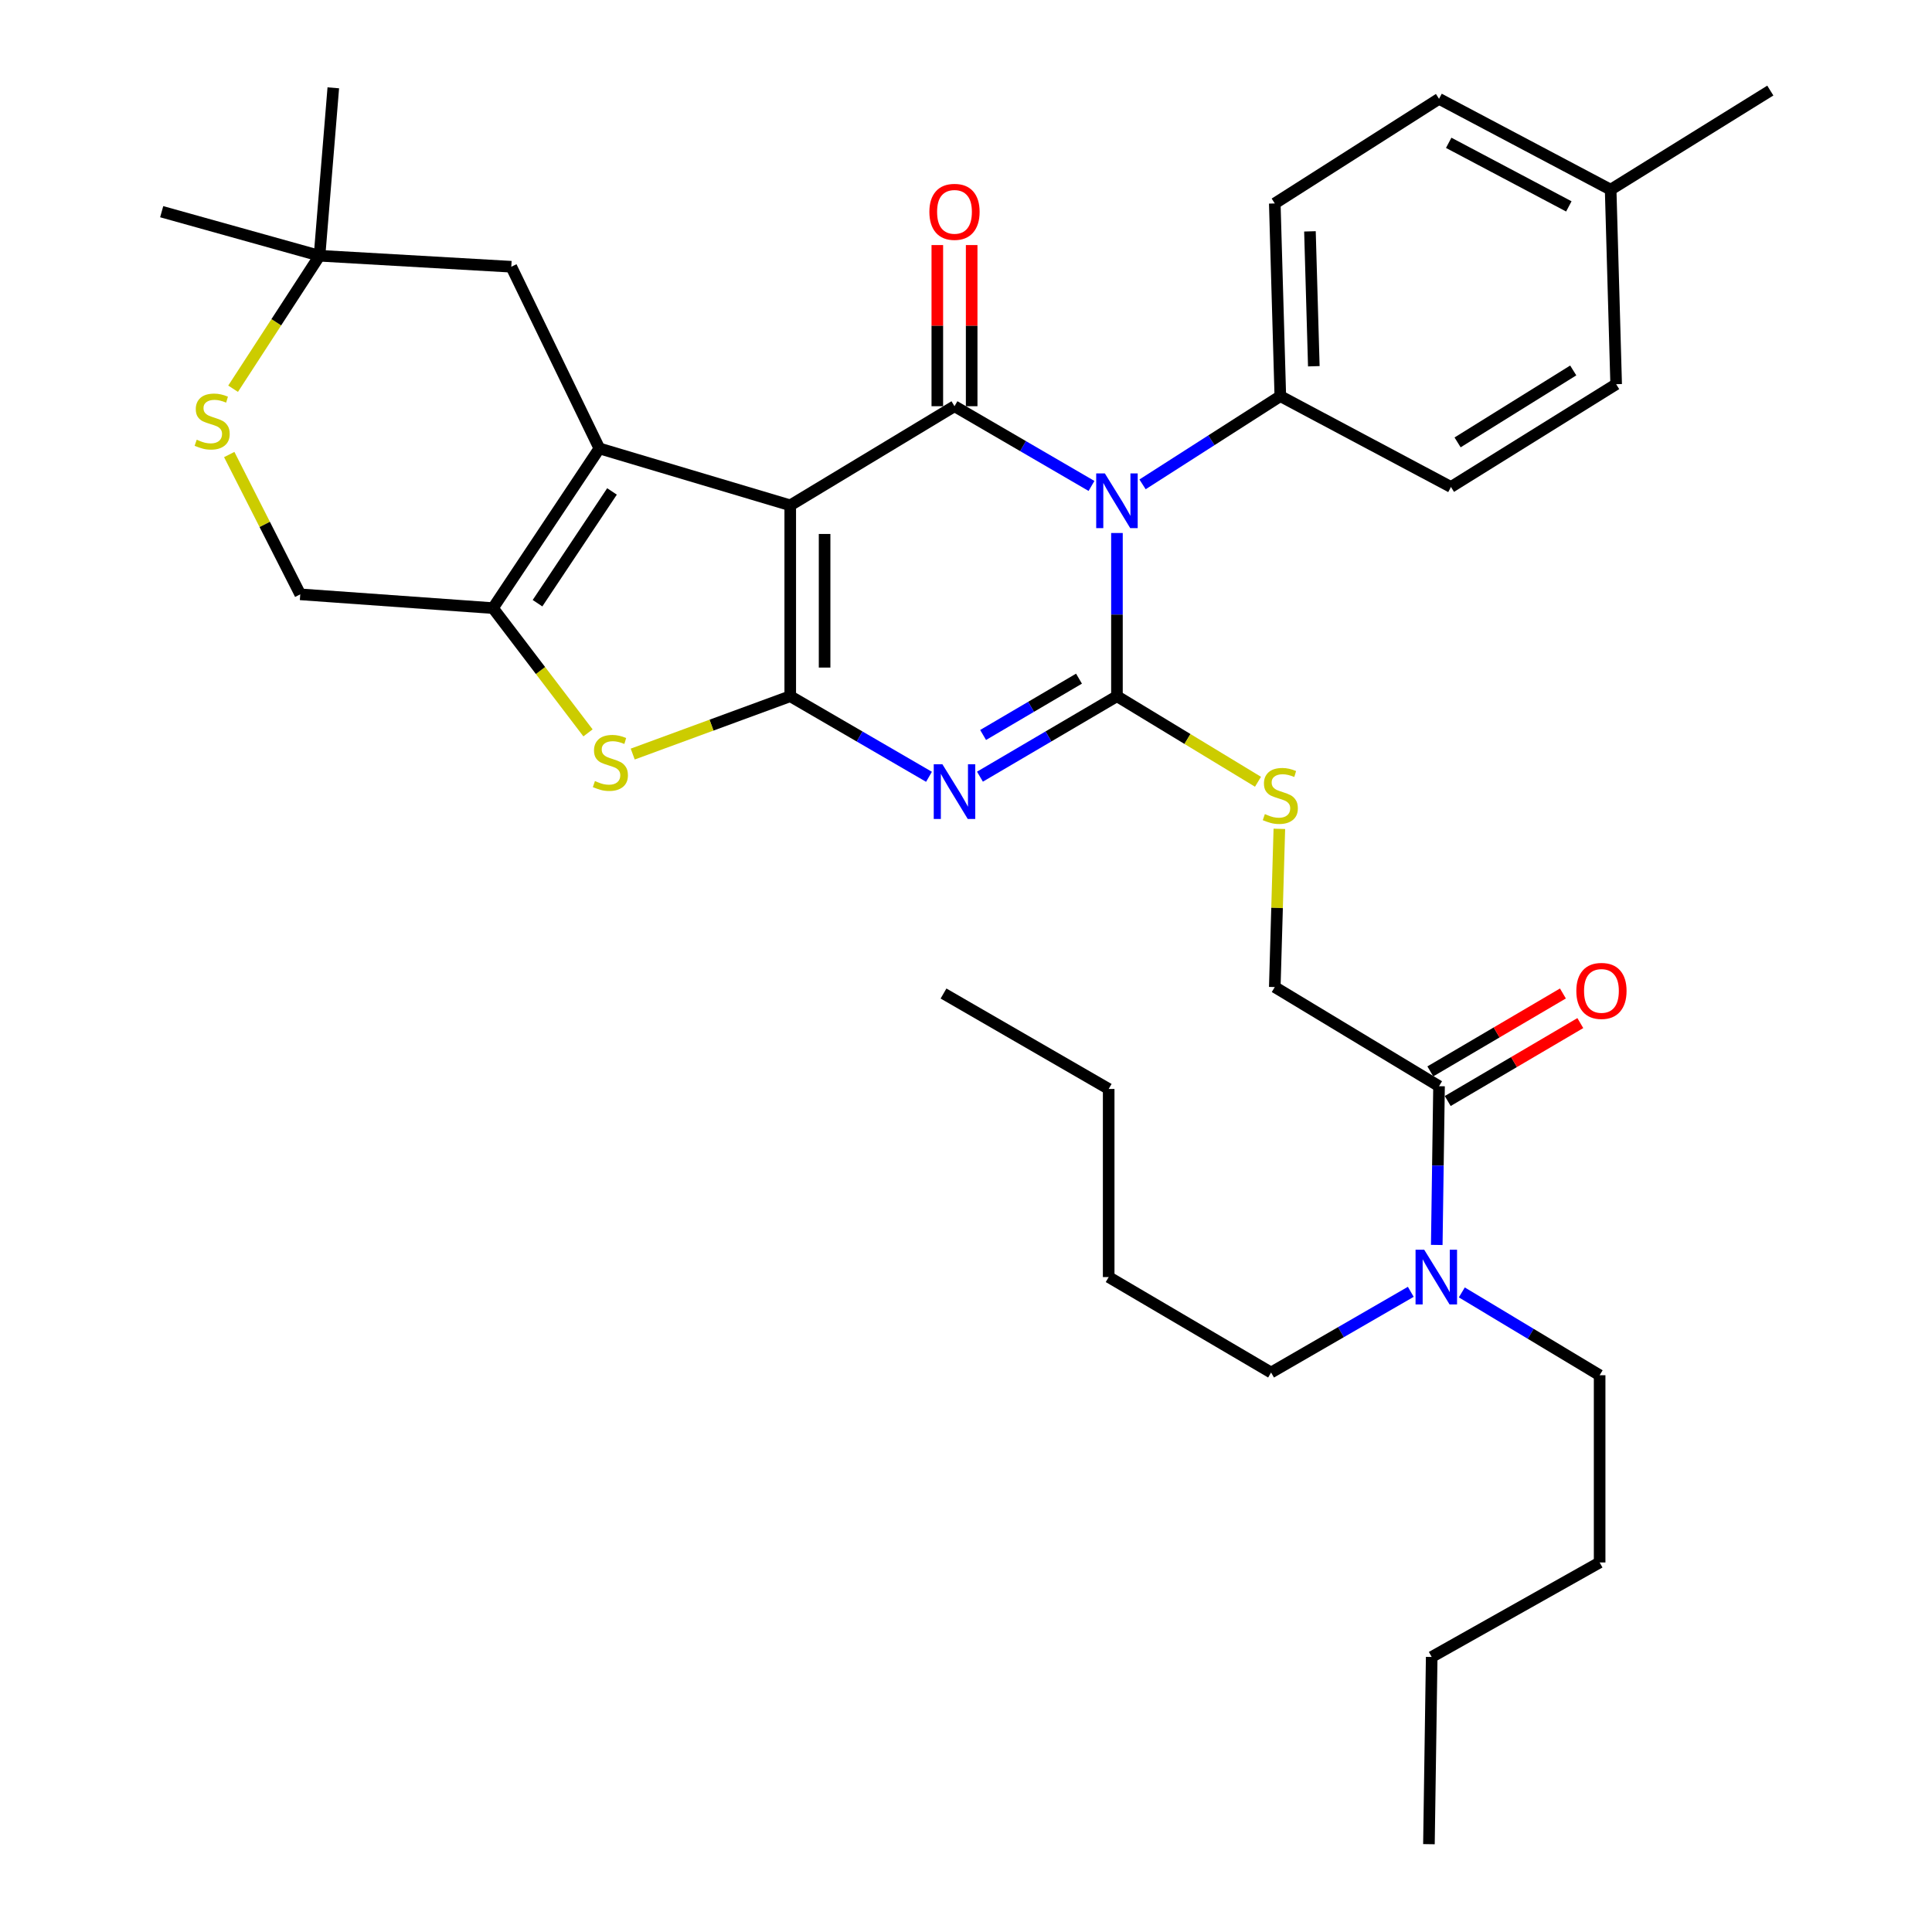 <?xml version='1.0' encoding='iso-8859-1'?>
<svg version='1.1' baseProfile='full'
              xmlns='http://www.w3.org/2000/svg'
                      xmlns:rdkit='http://www.rdkit.org/xml'
                      xmlns:xlink='http://www.w3.org/1999/xlink'
                  xml:space='preserve'
width='1000px' height='1000px' viewBox='0 0 1000 1000'>
<!-- END OF HEADER -->
<rect style='opacity:1.0;fill:#FFFFFF;stroke:none' width='1000' height='1000' x='0' y='0'> </rect>
<path class='bond-0' d='M 409.03,261.561 L 409.03,360.354' style='fill:none;fill-rule:evenodd;stroke:#000000;stroke-width:6px;stroke-linecap:butt;stroke-linejoin:miter;stroke-opacity:1' />
<path class='bond-0' d='M 426.809,276.38 L 426.809,345.535' style='fill:none;fill-rule:evenodd;stroke:#000000;stroke-width:6px;stroke-linecap:butt;stroke-linejoin:miter;stroke-opacity:1' />
<path class='bond-4' d='M 409.03,261.561 L 494.044,210.258' style='fill:none;fill-rule:evenodd;stroke:#000000;stroke-width:6px;stroke-linecap:butt;stroke-linejoin:miter;stroke-opacity:1' />
<path class='bond-5' d='M 409.03,261.561 L 310.236,232.107' style='fill:none;fill-rule:evenodd;stroke:#000000;stroke-width:6px;stroke-linecap:butt;stroke-linejoin:miter;stroke-opacity:1' />
<path class='bond-3' d='M 409.03,360.354 L 444.938,381.214' style='fill:none;fill-rule:evenodd;stroke:#000000;stroke-width:6px;stroke-linecap:butt;stroke-linejoin:miter;stroke-opacity:1' />
<path class='bond-3' d='M 444.938,381.214 L 480.846,402.074' style='fill:none;fill-rule:evenodd;stroke:#0000FF;stroke-width:6px;stroke-linecap:butt;stroke-linejoin:miter;stroke-opacity:1' />
<path class='bond-6' d='M 409.03,360.354 L 368.262,375.329' style='fill:none;fill-rule:evenodd;stroke:#000000;stroke-width:6px;stroke-linecap:butt;stroke-linejoin:miter;stroke-opacity:1' />
<path class='bond-6' d='M 368.262,375.329 L 327.495,390.303' style='fill:none;fill-rule:evenodd;stroke:#CCCC00;stroke-width:6px;stroke-linecap:butt;stroke-linejoin:miter;stroke-opacity:1' />
<path class='bond-1' d='M 564.958,251.525 L 529.501,230.892' style='fill:none;fill-rule:evenodd;stroke:#0000FF;stroke-width:6px;stroke-linecap:butt;stroke-linejoin:miter;stroke-opacity:1' />
<path class='bond-1' d='M 529.501,230.892 L 494.044,210.258' style='fill:none;fill-rule:evenodd;stroke:#000000;stroke-width:6px;stroke-linecap:butt;stroke-linejoin:miter;stroke-opacity:1' />
<path class='bond-2' d='M 578.13,275.879 L 578.13,318.117' style='fill:none;fill-rule:evenodd;stroke:#0000FF;stroke-width:6px;stroke-linecap:butt;stroke-linejoin:miter;stroke-opacity:1' />
<path class='bond-2' d='M 578.13,318.117 L 578.13,360.354' style='fill:none;fill-rule:evenodd;stroke:#000000;stroke-width:6px;stroke-linecap:butt;stroke-linejoin:miter;stroke-opacity:1' />
<path class='bond-9' d='M 591.38,250.706 L 627.035,227.874' style='fill:none;fill-rule:evenodd;stroke:#0000FF;stroke-width:6px;stroke-linecap:butt;stroke-linejoin:miter;stroke-opacity:1' />
<path class='bond-9' d='M 627.035,227.874 L 662.69,205.043' style='fill:none;fill-rule:evenodd;stroke:#000000;stroke-width:6px;stroke-linecap:butt;stroke-linejoin:miter;stroke-opacity:1' />
<path class='bond-8' d='M 578.13,360.354 L 614.633,382.497' style='fill:none;fill-rule:evenodd;stroke:#000000;stroke-width:6px;stroke-linecap:butt;stroke-linejoin:miter;stroke-opacity:1' />
<path class='bond-8' d='M 614.633,382.497 L 651.137,404.64' style='fill:none;fill-rule:evenodd;stroke:#CCCC00;stroke-width:6px;stroke-linecap:butt;stroke-linejoin:miter;stroke-opacity:1' />
<path class='bond-36' d='M 578.13,360.354 L 542.676,381.178' style='fill:none;fill-rule:evenodd;stroke:#000000;stroke-width:6px;stroke-linecap:butt;stroke-linejoin:miter;stroke-opacity:1' />
<path class='bond-36' d='M 542.676,381.178 L 507.222,402.001' style='fill:none;fill-rule:evenodd;stroke:#0000FF;stroke-width:6px;stroke-linecap:butt;stroke-linejoin:miter;stroke-opacity:1' />
<path class='bond-36' d='M 558.489,351.271 L 533.672,365.847' style='fill:none;fill-rule:evenodd;stroke:#000000;stroke-width:6px;stroke-linecap:butt;stroke-linejoin:miter;stroke-opacity:1' />
<path class='bond-36' d='M 533.672,365.847 L 508.854,380.423' style='fill:none;fill-rule:evenodd;stroke:#0000FF;stroke-width:6px;stroke-linecap:butt;stroke-linejoin:miter;stroke-opacity:1' />
<path class='bond-13' d='M 502.934,210.258 L 502.934,168.552' style='fill:none;fill-rule:evenodd;stroke:#000000;stroke-width:6px;stroke-linecap:butt;stroke-linejoin:miter;stroke-opacity:1' />
<path class='bond-13' d='M 502.934,168.552 L 502.934,126.846' style='fill:none;fill-rule:evenodd;stroke:#FF0000;stroke-width:6px;stroke-linecap:butt;stroke-linejoin:miter;stroke-opacity:1' />
<path class='bond-13' d='M 485.154,210.258 L 485.154,168.552' style='fill:none;fill-rule:evenodd;stroke:#000000;stroke-width:6px;stroke-linecap:butt;stroke-linejoin:miter;stroke-opacity:1' />
<path class='bond-13' d='M 485.154,168.552 L 485.154,126.846' style='fill:none;fill-rule:evenodd;stroke:#FF0000;stroke-width:6px;stroke-linecap:butt;stroke-linejoin:miter;stroke-opacity:1' />
<path class='bond-7' d='M 310.236,232.107 L 255.16,314.76' style='fill:none;fill-rule:evenodd;stroke:#000000;stroke-width:6px;stroke-linecap:butt;stroke-linejoin:miter;stroke-opacity:1' />
<path class='bond-7' d='M 316.77,254.364 L 278.217,312.221' style='fill:none;fill-rule:evenodd;stroke:#000000;stroke-width:6px;stroke-linecap:butt;stroke-linejoin:miter;stroke-opacity:1' />
<path class='bond-12' d='M 310.236,232.107 L 264.643,138.065' style='fill:none;fill-rule:evenodd;stroke:#000000;stroke-width:6px;stroke-linecap:butt;stroke-linejoin:miter;stroke-opacity:1' />
<path class='bond-35' d='M 304.348,379.337 L 279.754,347.049' style='fill:none;fill-rule:evenodd;stroke:#CCCC00;stroke-width:6px;stroke-linecap:butt;stroke-linejoin:miter;stroke-opacity:1' />
<path class='bond-35' d='M 279.754,347.049 L 255.16,314.76' style='fill:none;fill-rule:evenodd;stroke:#000000;stroke-width:6px;stroke-linecap:butt;stroke-linejoin:miter;stroke-opacity:1' />
<path class='bond-15' d='M 255.16,314.76 L 155.409,307.629' style='fill:none;fill-rule:evenodd;stroke:#000000;stroke-width:6px;stroke-linecap:butt;stroke-linejoin:miter;stroke-opacity:1' />
<path class='bond-17' d='M 662.189,429.01 L 661.007,469.957' style='fill:none;fill-rule:evenodd;stroke:#CCCC00;stroke-width:6px;stroke-linecap:butt;stroke-linejoin:miter;stroke-opacity:1' />
<path class='bond-17' d='M 661.007,469.957 L 659.825,510.905' style='fill:none;fill-rule:evenodd;stroke:#000000;stroke-width:6px;stroke-linecap:butt;stroke-linejoin:miter;stroke-opacity:1' />
<path class='bond-19' d='M 662.69,205.043 L 659.825,105.301' style='fill:none;fill-rule:evenodd;stroke:#000000;stroke-width:6px;stroke-linecap:butt;stroke-linejoin:miter;stroke-opacity:1' />
<path class='bond-19' d='M 680.032,189.571 L 678.027,119.752' style='fill:none;fill-rule:evenodd;stroke:#000000;stroke-width:6px;stroke-linecap:butt;stroke-linejoin:miter;stroke-opacity:1' />
<path class='bond-20' d='M 662.69,205.043 L 751.013,252.059' style='fill:none;fill-rule:evenodd;stroke:#000000;stroke-width:6px;stroke-linecap:butt;stroke-linejoin:miter;stroke-opacity:1' />
<path class='bond-10' d='M 744.84,562.217 L 659.825,510.905' style='fill:none;fill-rule:evenodd;stroke:#000000;stroke-width:6px;stroke-linecap:butt;stroke-linejoin:miter;stroke-opacity:1' />
<path class='bond-16' d='M 744.84,562.217 L 744.252,603.299' style='fill:none;fill-rule:evenodd;stroke:#000000;stroke-width:6px;stroke-linecap:butt;stroke-linejoin:miter;stroke-opacity:1' />
<path class='bond-16' d='M 744.252,603.299 L 743.665,644.38' style='fill:none;fill-rule:evenodd;stroke:#0000FF;stroke-width:6px;stroke-linecap:butt;stroke-linejoin:miter;stroke-opacity:1' />
<path class='bond-18' d='M 749.344,569.881 L 783.658,549.715' style='fill:none;fill-rule:evenodd;stroke:#000000;stroke-width:6px;stroke-linecap:butt;stroke-linejoin:miter;stroke-opacity:1' />
<path class='bond-18' d='M 783.658,549.715 L 817.972,529.548' style='fill:none;fill-rule:evenodd;stroke:#FF0000;stroke-width:6px;stroke-linecap:butt;stroke-linejoin:miter;stroke-opacity:1' />
<path class='bond-18' d='M 740.335,554.553 L 774.65,534.387' style='fill:none;fill-rule:evenodd;stroke:#000000;stroke-width:6px;stroke-linecap:butt;stroke-linejoin:miter;stroke-opacity:1' />
<path class='bond-18' d='M 774.65,534.387 L 808.964,514.22' style='fill:none;fill-rule:evenodd;stroke:#FF0000;stroke-width:6px;stroke-linecap:butt;stroke-linejoin:miter;stroke-opacity:1' />
<path class='bond-11' d='M 120.65,201.204 L 143.017,166.79' style='fill:none;fill-rule:evenodd;stroke:#CCCC00;stroke-width:6px;stroke-linecap:butt;stroke-linejoin:miter;stroke-opacity:1' />
<path class='bond-11' d='M 143.017,166.79 L 165.385,132.375' style='fill:none;fill-rule:evenodd;stroke:#000000;stroke-width:6px;stroke-linecap:butt;stroke-linejoin:miter;stroke-opacity:1' />
<path class='bond-37' d='M 118.653,235.27 L 137.031,271.45' style='fill:none;fill-rule:evenodd;stroke:#CCCC00;stroke-width:6px;stroke-linecap:butt;stroke-linejoin:miter;stroke-opacity:1' />
<path class='bond-37' d='M 137.031,271.45 L 155.409,307.629' style='fill:none;fill-rule:evenodd;stroke:#000000;stroke-width:6px;stroke-linecap:butt;stroke-linejoin:miter;stroke-opacity:1' />
<path class='bond-14' d='M 264.643,138.065 L 165.385,132.375' style='fill:none;fill-rule:evenodd;stroke:#000000;stroke-width:6px;stroke-linecap:butt;stroke-linejoin:miter;stroke-opacity:1' />
<path class='bond-26' d='M 165.385,132.375 L 172.517,45.455' style='fill:none;fill-rule:evenodd;stroke:#000000;stroke-width:6px;stroke-linecap:butt;stroke-linejoin:miter;stroke-opacity:1' />
<path class='bond-27' d='M 165.385,132.375 L 83.69,109.568' style='fill:none;fill-rule:evenodd;stroke:#000000;stroke-width:6px;stroke-linecap:butt;stroke-linejoin:miter;stroke-opacity:1' />
<path class='bond-24' d='M 756.633,668.947 L 792.3,690.383' style='fill:none;fill-rule:evenodd;stroke:#0000FF;stroke-width:6px;stroke-linecap:butt;stroke-linejoin:miter;stroke-opacity:1' />
<path class='bond-24' d='M 792.3,690.383 L 827.967,711.82' style='fill:none;fill-rule:evenodd;stroke:#000000;stroke-width:6px;stroke-linecap:butt;stroke-linejoin:miter;stroke-opacity:1' />
<path class='bond-25' d='M 730.218,668.642 L 694.064,689.529' style='fill:none;fill-rule:evenodd;stroke:#0000FF;stroke-width:6px;stroke-linecap:butt;stroke-linejoin:miter;stroke-opacity:1' />
<path class='bond-25' d='M 694.064,689.529 L 657.909,710.417' style='fill:none;fill-rule:evenodd;stroke:#000000;stroke-width:6px;stroke-linecap:butt;stroke-linejoin:miter;stroke-opacity:1' />
<path class='bond-22' d='M 659.825,105.301 L 744.84,51.154' style='fill:none;fill-rule:evenodd;stroke:#000000;stroke-width:6px;stroke-linecap:butt;stroke-linejoin:miter;stroke-opacity:1' />
<path class='bond-21' d='M 751.013,252.059 L 836.521,198.86' style='fill:none;fill-rule:evenodd;stroke:#000000;stroke-width:6px;stroke-linecap:butt;stroke-linejoin:miter;stroke-opacity:1' />
<path class='bond-21' d='M 754.447,228.983 L 814.303,191.743' style='fill:none;fill-rule:evenodd;stroke:#000000;stroke-width:6px;stroke-linecap:butt;stroke-linejoin:miter;stroke-opacity:1' />
<path class='bond-23' d='M 836.521,198.86 L 833.667,98.17' style='fill:none;fill-rule:evenodd;stroke:#000000;stroke-width:6px;stroke-linecap:butt;stroke-linejoin:miter;stroke-opacity:1' />
<path class='bond-38' d='M 744.84,51.154 L 833.667,98.17' style='fill:none;fill-rule:evenodd;stroke:#000000;stroke-width:6px;stroke-linecap:butt;stroke-linejoin:miter;stroke-opacity:1' />
<path class='bond-38' d='M 749.846,73.92 L 812.025,106.831' style='fill:none;fill-rule:evenodd;stroke:#000000;stroke-width:6px;stroke-linecap:butt;stroke-linejoin:miter;stroke-opacity:1' />
<path class='bond-28' d='M 833.667,98.17 L 916.31,46.877' style='fill:none;fill-rule:evenodd;stroke:#000000;stroke-width:6px;stroke-linecap:butt;stroke-linejoin:miter;stroke-opacity:1' />
<path class='bond-29' d='M 827.967,711.82 L 827.967,808.726' style='fill:none;fill-rule:evenodd;stroke:#000000;stroke-width:6px;stroke-linecap:butt;stroke-linejoin:miter;stroke-opacity:1' />
<path class='bond-30' d='M 657.909,710.417 L 573.853,661.011' style='fill:none;fill-rule:evenodd;stroke:#000000;stroke-width:6px;stroke-linecap:butt;stroke-linejoin:miter;stroke-opacity:1' />
<path class='bond-31' d='M 827.967,808.726 L 741.047,857.639' style='fill:none;fill-rule:evenodd;stroke:#000000;stroke-width:6px;stroke-linecap:butt;stroke-linejoin:miter;stroke-opacity:1' />
<path class='bond-32' d='M 573.853,661.011 L 573.853,563.64' style='fill:none;fill-rule:evenodd;stroke:#000000;stroke-width:6px;stroke-linecap:butt;stroke-linejoin:miter;stroke-opacity:1' />
<path class='bond-33' d='M 741.047,857.639 L 739.614,954.545' style='fill:none;fill-rule:evenodd;stroke:#000000;stroke-width:6px;stroke-linecap:butt;stroke-linejoin:miter;stroke-opacity:1' />
<path class='bond-34' d='M 573.853,563.64 L 488.364,514.243' style='fill:none;fill-rule:evenodd;stroke:#000000;stroke-width:6px;stroke-linecap:butt;stroke-linejoin:miter;stroke-opacity:1' />
<path  class='atom-2' d='M 571.87 245.03
L 581.15 260.03
Q 582.07 261.51, 583.55 264.19
Q 585.03 266.87, 585.11 267.03
L 585.11 245.03
L 588.87 245.03
L 588.87 273.35
L 584.99 273.35
L 575.03 256.95
Q 573.87 255.03, 572.63 252.83
Q 571.43 250.63, 571.07 249.95
L 571.07 273.35
L 567.39 273.35
L 567.39 245.03
L 571.87 245.03
' fill='#0000FF'/>
<path  class='atom-4' d='M 487.784 395.581
L 497.064 410.581
Q 497.984 412.061, 499.464 414.741
Q 500.944 417.421, 501.024 417.581
L 501.024 395.581
L 504.784 395.581
L 504.784 423.901
L 500.904 423.901
L 490.944 407.501
Q 489.784 405.581, 488.544 403.381
Q 487.344 401.181, 486.984 400.501
L 486.984 423.901
L 483.304 423.901
L 483.304 395.581
L 487.784 395.581
' fill='#0000FF'/>
<path  class='atom-7' d='M 307.936 404.269
Q 308.256 404.389, 309.576 404.949
Q 310.896 405.509, 312.336 405.869
Q 313.816 406.189, 315.256 406.189
Q 317.936 406.189, 319.496 404.909
Q 321.056 403.589, 321.056 401.309
Q 321.056 399.749, 320.256 398.789
Q 319.496 397.829, 318.296 397.309
Q 317.096 396.789, 315.096 396.189
Q 312.576 395.429, 311.056 394.709
Q 309.576 393.989, 308.496 392.469
Q 307.456 390.949, 307.456 388.389
Q 307.456 384.829, 309.856 382.629
Q 312.296 380.429, 317.096 380.429
Q 320.376 380.429, 324.096 381.989
L 323.176 385.069
Q 319.776 383.669, 317.216 383.669
Q 314.456 383.669, 312.936 384.829
Q 311.416 385.949, 311.456 387.909
Q 311.456 389.429, 312.216 390.349
Q 313.016 391.269, 314.136 391.789
Q 315.296 392.309, 317.216 392.909
Q 319.776 393.709, 321.296 394.509
Q 322.816 395.309, 323.896 396.949
Q 325.016 398.549, 325.016 401.309
Q 325.016 405.229, 322.376 407.349
Q 319.776 409.429, 315.416 409.429
Q 312.896 409.429, 310.976 408.869
Q 309.096 408.349, 306.856 407.429
L 307.936 404.269
' fill='#CCCC00'/>
<path  class='atom-9' d='M 654.69 421.367
Q 655.01 421.487, 656.33 422.047
Q 657.65 422.607, 659.09 422.967
Q 660.57 423.287, 662.01 423.287
Q 664.69 423.287, 666.25 422.007
Q 667.81 420.687, 667.81 418.407
Q 667.81 416.847, 667.01 415.887
Q 666.25 414.927, 665.05 414.407
Q 663.85 413.887, 661.85 413.287
Q 659.33 412.527, 657.81 411.807
Q 656.33 411.087, 655.25 409.567
Q 654.21 408.047, 654.21 405.487
Q 654.21 401.927, 656.61 399.727
Q 659.05 397.527, 663.85 397.527
Q 667.13 397.527, 670.85 399.087
L 669.93 402.167
Q 666.53 400.767, 663.97 400.767
Q 661.21 400.767, 659.69 401.927
Q 658.17 403.047, 658.21 405.007
Q 658.21 406.527, 658.97 407.447
Q 659.77 408.367, 660.89 408.887
Q 662.05 409.407, 663.97 410.007
Q 666.53 410.807, 668.05 411.607
Q 669.57 412.407, 670.65 414.047
Q 671.77 415.647, 671.77 418.407
Q 671.77 422.327, 669.13 424.447
Q 666.53 426.527, 662.17 426.527
Q 659.65 426.527, 657.73 425.967
Q 655.85 425.447, 653.61 424.527
L 654.69 421.367
' fill='#CCCC00'/>
<path  class='atom-12' d='M 101.815 227.593
Q 102.135 227.713, 103.455 228.273
Q 104.775 228.833, 106.215 229.193
Q 107.695 229.513, 109.135 229.513
Q 111.815 229.513, 113.375 228.233
Q 114.935 226.913, 114.935 224.633
Q 114.935 223.073, 114.135 222.113
Q 113.375 221.153, 112.175 220.633
Q 110.975 220.113, 108.975 219.513
Q 106.455 218.753, 104.935 218.033
Q 103.455 217.313, 102.375 215.793
Q 101.335 214.273, 101.335 211.713
Q 101.335 208.153, 103.735 205.953
Q 106.175 203.753, 110.975 203.753
Q 114.255 203.753, 117.975 205.313
L 117.055 208.393
Q 113.655 206.993, 111.095 206.993
Q 108.335 206.993, 106.815 208.153
Q 105.295 209.273, 105.335 211.233
Q 105.335 212.753, 106.095 213.673
Q 106.895 214.593, 108.015 215.113
Q 109.175 215.633, 111.095 216.233
Q 113.655 217.033, 115.175 217.833
Q 116.695 218.633, 117.775 220.273
Q 118.895 221.873, 118.895 224.633
Q 118.895 228.553, 116.255 230.673
Q 113.655 232.753, 109.295 232.753
Q 106.775 232.753, 104.855 232.193
Q 102.975 231.673, 100.735 230.753
L 101.815 227.593
' fill='#CCCC00'/>
<path  class='atom-14' d='M 481.044 109.648
Q 481.044 102.848, 484.404 99.048
Q 487.764 95.248, 494.044 95.248
Q 500.324 95.248, 503.684 99.048
Q 507.044 102.848, 507.044 109.648
Q 507.044 116.528, 503.644 120.448
Q 500.244 124.328, 494.044 124.328
Q 487.804 124.328, 484.404 120.448
Q 481.044 116.568, 481.044 109.648
M 494.044 121.128
Q 498.364 121.128, 500.684 118.248
Q 503.044 115.328, 503.044 109.648
Q 503.044 104.088, 500.684 101.288
Q 498.364 98.448, 494.044 98.448
Q 489.724 98.448, 487.364 101.248
Q 485.044 104.048, 485.044 109.648
Q 485.044 115.368, 487.364 118.248
Q 489.724 121.128, 494.044 121.128
' fill='#FF0000'/>
<path  class='atom-17' d='M 737.167 646.851
L 746.447 661.851
Q 747.367 663.331, 748.847 666.011
Q 750.327 668.691, 750.407 668.851
L 750.407 646.851
L 754.167 646.851
L 754.167 675.171
L 750.287 675.171
L 740.327 658.771
Q 739.167 656.851, 737.927 654.651
Q 736.727 652.451, 736.367 651.771
L 736.367 675.171
L 732.687 675.171
L 732.687 646.851
L 737.167 646.851
' fill='#0000FF'/>
<path  class='atom-19' d='M 815.906 512.891
Q 815.906 506.091, 819.266 502.291
Q 822.626 498.491, 828.906 498.491
Q 835.186 498.491, 838.546 502.291
Q 841.906 506.091, 841.906 512.891
Q 841.906 519.771, 838.506 523.691
Q 835.106 527.571, 828.906 527.571
Q 822.666 527.571, 819.266 523.691
Q 815.906 519.811, 815.906 512.891
M 828.906 524.371
Q 833.226 524.371, 835.546 521.491
Q 837.906 518.571, 837.906 512.891
Q 837.906 507.331, 835.546 504.531
Q 833.226 501.691, 828.906 501.691
Q 824.586 501.691, 822.226 504.491
Q 819.906 507.291, 819.906 512.891
Q 819.906 518.611, 822.226 521.491
Q 824.586 524.371, 828.906 524.371
' fill='#FF0000'/>
</svg>
